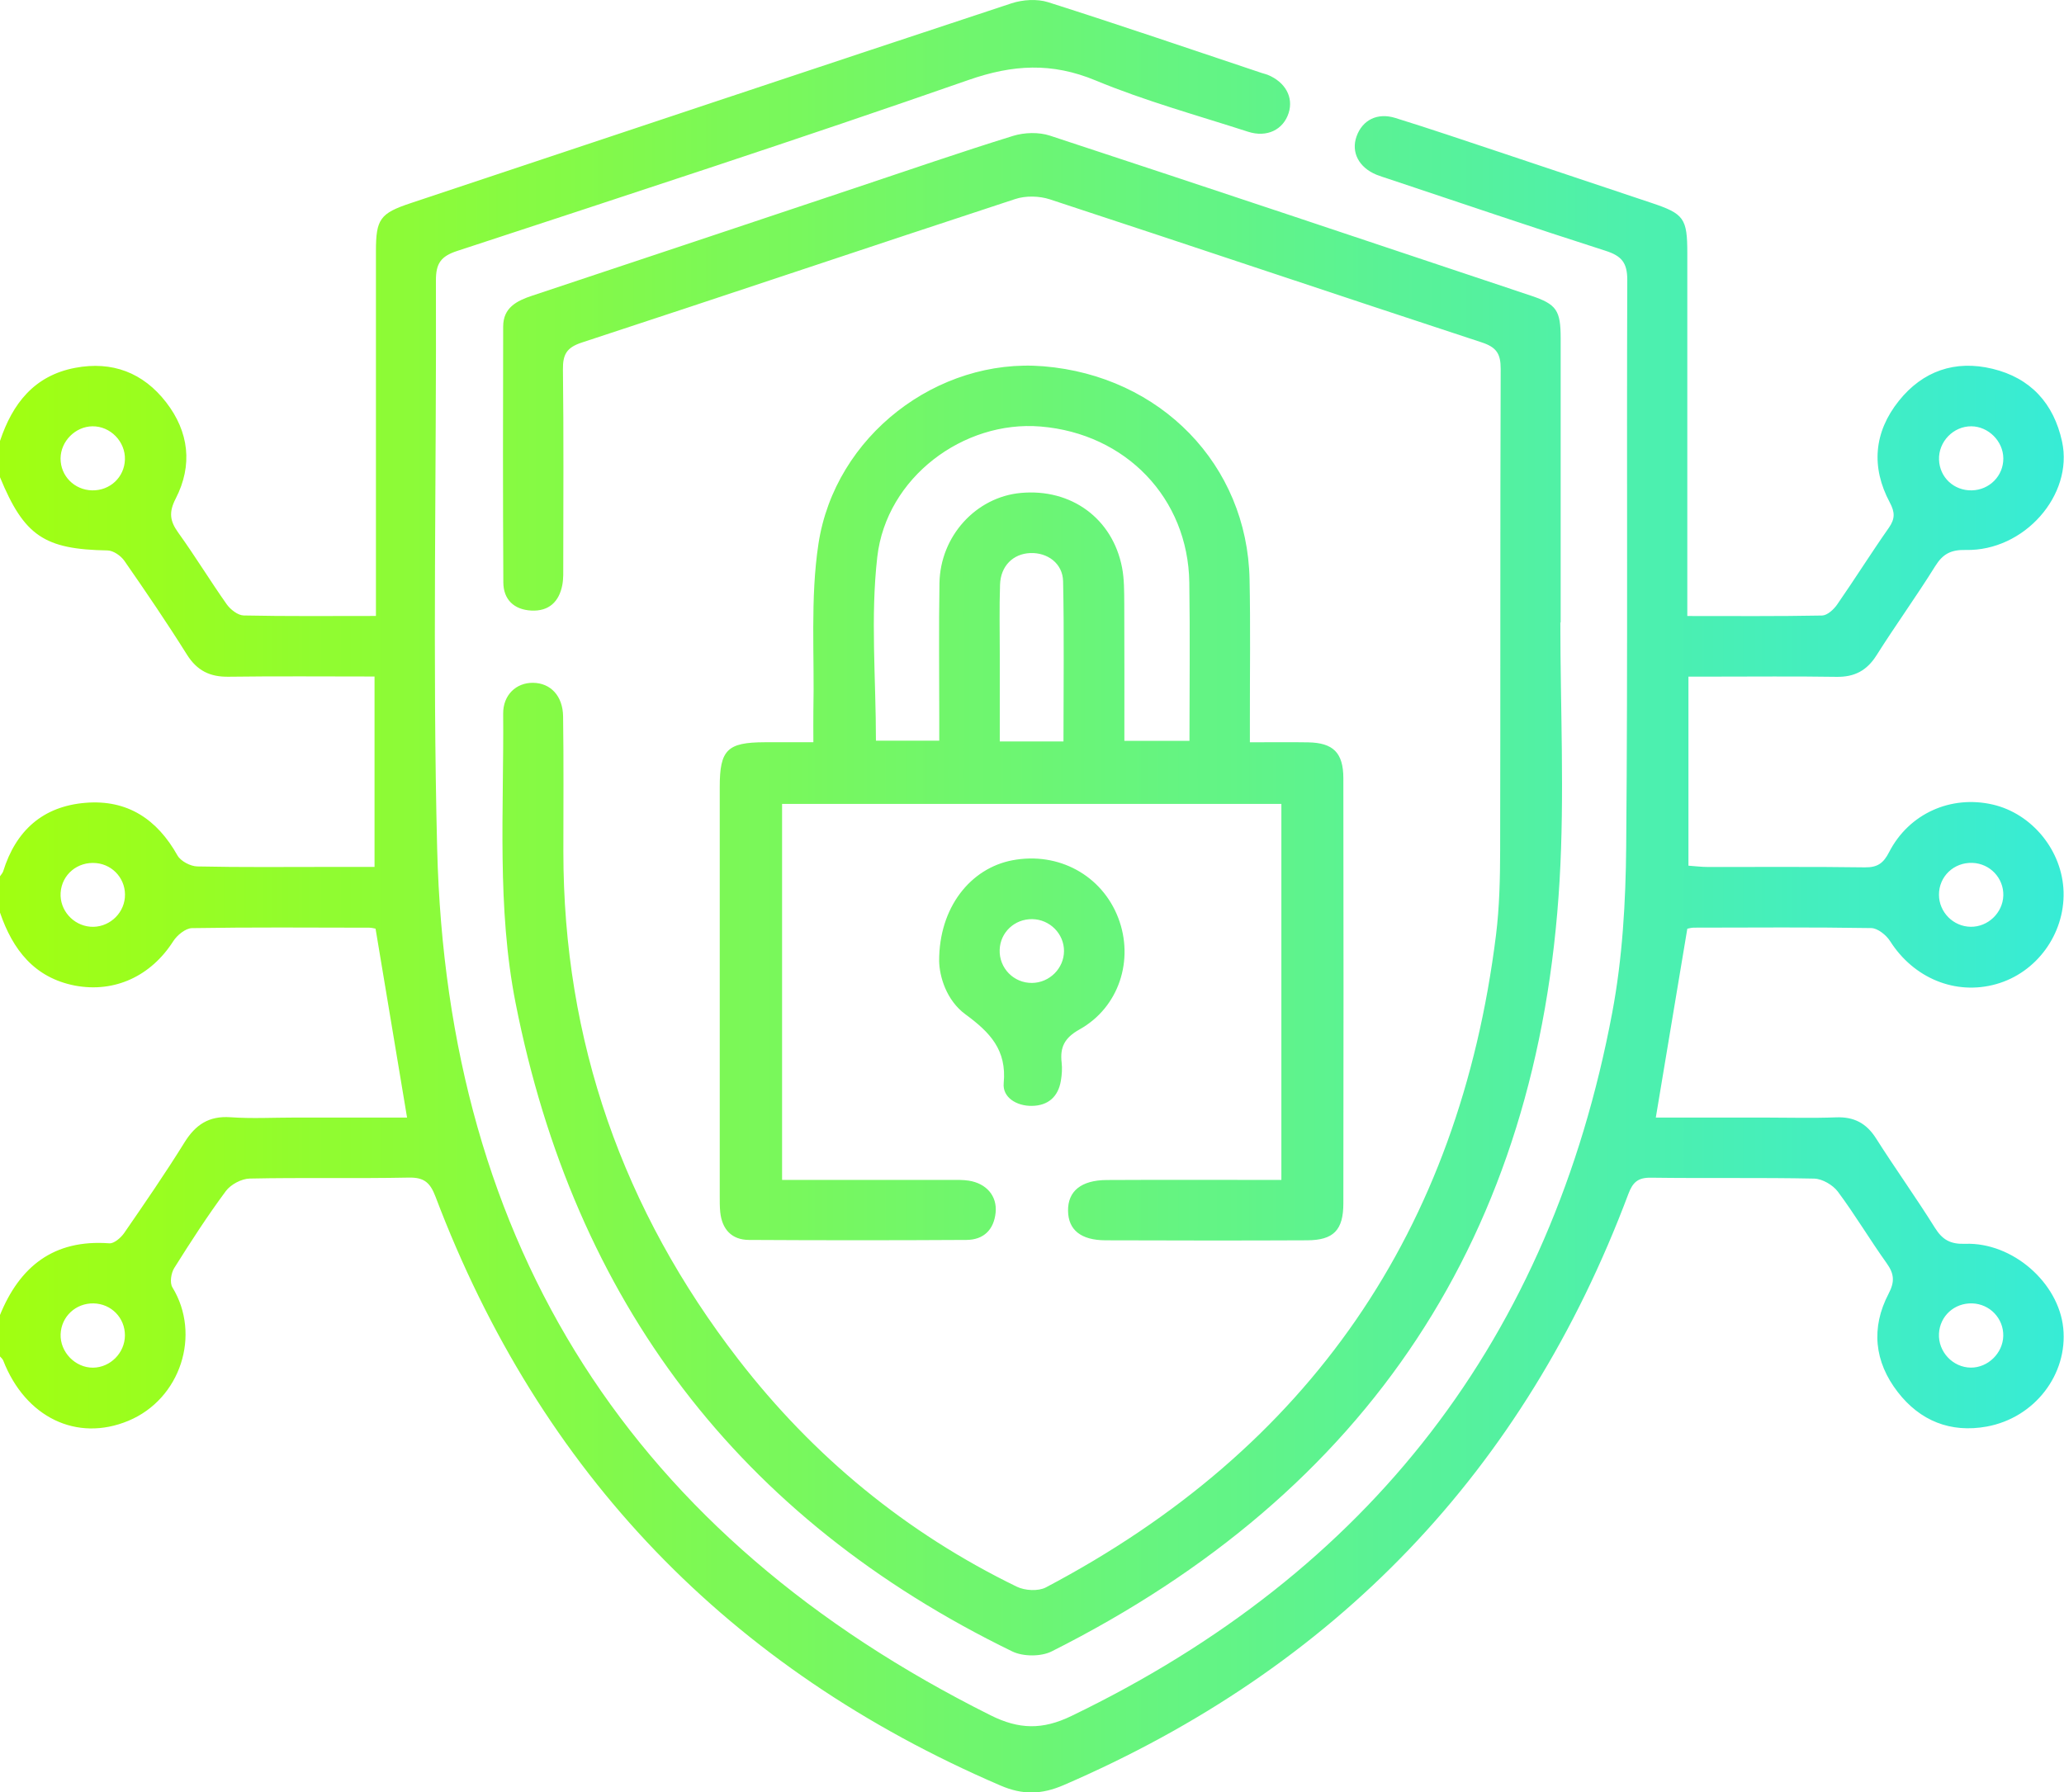 <?xml version="1.0" encoding="UTF-8"?>
<svg id="Layer_2" xmlns="http://www.w3.org/2000/svg" xmlns:xlink="http://www.w3.org/1999/xlink" viewBox="0 0 383.33 332.95">
  <defs>
    <style>
      .cls-1 {
        fill: url(#linear-gradient);
      }
    </style>
    <linearGradient id="linear-gradient" x1="0" y1="166.48" x2="383.33" y2="166.48" gradientUnits="userSpaceOnUse">
      <stop offset="0" stop-color="#a1ff11"/>
      <stop offset="1" stop-color="#37ecd6"/>
    </linearGradient>
  </defs>
  <g id="Layer_1-2" data-name="Layer_1">
    <path class="cls-1" d="M0,81.91c2.32-6.93,6.35-12.14,13.96-13.58,6.88-1.3,12.62.89,16.88,6.38,4.27,5.51,4.98,11.72,1.79,17.91-1.31,2.55-1.08,4.16.47,6.32,3.13,4.35,5.92,8.94,9.01,13.32.69.97,2.06,2.04,3.14,2.07,7.97.17,15.96.09,24.57.09v-4.51c0-21.09,0-42.18,0-63.27,0-5.95.78-7.01,6.41-8.89C113.43,25.36,150.62,12.92,187.85.62c2.09-.69,4.75-.86,6.81-.21,13.29,4.22,26.48,8.74,39.71,13.16.35.12.73.19,1.07.33,3.28,1.35,4.82,4.16,3.89,7.09-.99,3.1-4.03,4.62-7.54,3.48-9.48-3.06-19.14-5.72-28.32-9.53-8.12-3.37-15.35-2.96-23.6-.08-31.51,11-63.26,21.34-94.97,31.76-3.03.99-3.95,2.33-3.94,5.47.12,35.19-.65,70.4.23,105.56,1.85,74.12,36.36,127.83,102.79,160.99,5.24,2.62,9.61,2.73,14.97.14,55.45-26.74,89.11-70.23,100.48-130.69,1.9-10.11,2.5-20.57,2.59-30.88.31-35.06.07-70.13.2-105.19.01-3.22-1.06-4.48-4.02-5.43-13.52-4.33-26.96-8.91-40.43-13.4-.71-.24-1.43-.45-2.12-.73-3.3-1.36-4.75-4.18-3.71-7.12,1.08-3.03,3.84-4.48,7.23-3.42,6.42,1.99,12.79,4.16,19.17,6.28,9.45,3.15,18.89,6.32,28.34,9.48,6.1,2.04,6.69,2.85,6.69,9.41,0,20.84,0,41.68,0,62.52v4.82c8.65,0,16.84.07,25.03-.09.96-.02,2.16-1.12,2.79-2.03,3.27-4.71,6.32-9.58,9.61-14.27,1.17-1.67,1.14-2.89.18-4.69-3.52-6.59-2.96-13.08,1.68-18.89,4.44-5.55,10.44-7.63,17.37-5.96,7.1,1.71,11.4,6.44,12.94,13.53,2.15,9.93-7.05,20.38-17.89,20.13-2.75-.06-4.25.73-5.67,3.01-3.49,5.61-7.37,10.97-10.9,16.56-1.8,2.85-4.1,4.05-7.43,4-7.73-.12-15.47-.04-23.21-.04-1.35,0-2.7,0-4.29,0v35.12c1.22.08,2.4.24,3.58.24,9.73.02,19.46-.07,29.19.07,2.34.03,3.44-.76,4.5-2.83,3.69-7.18,11.48-10.62,19.23-8.84,7.35,1.69,12.97,8.61,13.17,16.24.21,7.85-5.03,15.02-12.52,17.12-7.58,2.13-15.33-1.11-19.7-7.99-.72-1.13-2.3-2.4-3.5-2.42-10.98-.18-21.96-.1-32.94-.08-.47,0-.95.15-1.22.2-1.95,11.7-3.87,23.2-5.85,35.08,6.72,0,13.54,0,20.37,0,4.37,0,8.74.13,13.1-.04,3.35-.13,5.65,1.09,7.45,3.93,3.54,5.58,7.4,10.95,10.9,16.56,1.41,2.26,2.89,3.1,5.65,3,8.81-.3,17.35,7.24,18.2,15.65.87,8.59-5.29,16.67-14.21,18.3-6.72,1.22-12.39-1.06-16.53-6.42-4.35-5.62-5-11.93-1.7-18.25,1.18-2.26,1.05-3.7-.35-5.67-3.12-4.36-5.86-8.99-9.06-13.29-.93-1.24-2.88-2.39-4.39-2.43-10.1-.21-20.21-.03-30.31-.17-2.43-.04-3.4.84-4.22,3.03-19.34,51.51-54.39,88.01-104.89,109.81-4.09,1.76-7.59,1.85-11.72.07-50.39-21.67-85.45-58.01-104.9-109.32-.99-2.61-2.06-3.66-4.96-3.61-9.85.2-19.71-.03-29.57.18-1.53.03-3.53,1.1-4.44,2.33-3.41,4.6-6.53,9.43-9.58,14.29-.59.94-.86,2.75-.34,3.59,5.37,8.78,1.54,20.74-8.18,24.79-9.57,3.98-19.12-.62-23.24-11.2-.12-.31-.43-.55-.66-.82,0-2.5,0-4.99,0-7.49,3.69-9.17,10.04-14.23,20.36-13.46.88.07,2.15-1.03,2.76-1.91,3.82-5.54,7.64-11.09,11.19-16.81,2.05-3.31,4.54-4.98,8.55-4.7,3.97.28,7.98.06,11.97.06,6.96,0,13.91,0,20.83,0-1.98-11.87-3.9-23.37-5.85-35.09-.23-.04-.7-.18-1.17-.18-10.97-.02-21.95-.1-32.92.08-1.2.02-2.77,1.31-3.49,2.44-4.11,6.43-10.82,9.62-18.23,8.24C6.39,181.63,2.36,176.42,0,169.52,0,167.28,0,165.03,0,162.78c.2-.31.48-.59.59-.92,2.35-7.56,7.35-12.08,15.3-12.73,7.79-.63,13.29,3.05,17.07,9.78.6,1.06,2.4,2.01,3.67,2.04,8.22.18,16.45.09,24.68.09,2.71,0,5.42,0,8.25,0v-35.37c-9.22,0-18.17-.08-27.12.04-3.46.05-5.85-1.13-7.73-4.12-3.7-5.91-7.63-11.68-11.61-17.41-.65-.94-2.05-1.91-3.13-1.93C8.24,102.05,4.49,99.56,0,88.65v-6.74ZM23.2,248.08c.02-3.28-2.54-5.9-5.83-5.96-3.3-.06-5.98,2.44-6.11,5.71-.13,3.33,2.73,6.27,6.04,6.23,3.2-.04,5.88-2.75,5.9-5.97ZM372.05,248.18c.08-3.25-2.48-5.95-5.75-6.06-3.32-.11-6.01,2.33-6.19,5.6-.18,3.37,2.56,6.3,5.91,6.33,3.17.03,5.95-2.67,6.03-5.87ZM17.12,91.09c3.31.06,5.97-2.43,6.08-5.7.12-3.35-2.7-6.24-6.03-6.2-3.18.04-5.9,2.78-5.92,5.97-.02,3.25,2.57,5.87,5.87,5.93ZM372.06,85.14c-.02-3.18-2.76-5.92-5.93-5.95-3.34-.03-6.14,2.86-6.01,6.22.12,3.28,2.77,5.75,6.09,5.68,3.28-.07,5.88-2.7,5.85-5.95ZM23.19,166.74c.29-3.25-2.07-6.1-5.32-6.41-3.46-.33-6.4,2.12-6.61,5.52-.2,3.2,2.3,6.04,5.53,6.3,3.21.25,6.11-2.19,6.4-5.4ZM366,172.16c3.22.04,5.96-2.59,6.06-5.8.09-3.23-2.46-5.95-5.73-6.07-3.45-.13-6.24,2.52-6.22,5.93.01,3.23,2.66,5.9,5.89,5.94ZM289.85,115.65c0-17.6,0-35.19,0-52.79,0-5.23-.76-6.34-5.53-7.94-29.76-9.95-59.51-19.92-89.31-29.72-2.07-.68-4.72-.61-6.82.03-9.75,3.02-19.4,6.36-29.08,9.59-20.08,6.7-40.14,13.43-60.23,20.09-2.92.97-5.42,2.23-5.43,5.74-.04,15.85-.06,31.7.03,47.54.02,3.19,1.99,5.07,5.21,5.23,3.24.16,5.14-1.63,5.74-4.73.23-1.21.18-2.48.18-3.73.01-12.1.09-24.21-.06-36.31-.03-2.77.65-4.08,3.48-5.01,26.87-8.81,53.66-17.85,80.53-26.67,1.94-.64,4.46-.58,6.42.06,26.74,8.78,53.42,17.78,80.17,26.56,2.76.9,3.57,2.1,3.56,4.95-.11,29.83-.03,59.65-.1,89.48-.01,5.23-.13,10.5-.77,15.68-6.83,54.88-34.65,95.37-83.6,121.18-1.41.74-3.89.6-5.39-.13-20.54-9.99-37.77-24.17-51.71-42.21-21.45-27.76-32.52-59.18-32.51-94.37,0-8.36.07-16.72-.05-25.08-.05-3.84-2.34-6.21-5.57-6.25-3.13-.04-5.59,2.24-5.56,5.75.15,17.94-1.2,35.96,2.31,53.75,10.92,55.33,41.43,95.72,92.26,120.44,2,.97,5.33.98,7.31-.02,58.89-29.61,90.48-77.44,94.32-143.22.93-15.92.14-31.94.14-47.91.02,0,.05,0,.07,0ZM232.16,137.89c3.86,0,7.32-.05,10.78.01,4.66.08,6.54,1.92,6.55,6.65.04,26.33.04,52.66,0,78.99,0,4.98-1.83,6.84-6.73,6.86-12.48.06-24.95.04-37.43,0-4.58-.01-6.93-1.93-6.97-5.48-.05-3.65,2.43-5.69,7.19-5.72,9.36-.05,18.71-.02,28.07-.02,1.36,0,2.71,0,4.36,0v-69.85h-92.73v69.85c1.35,0,2.68,0,4,0,9.11,0,18.22,0,27.32,0,1.12,0,2.26-.03,3.36.14,3.28.52,5.28,2.85,4.98,5.92-.32,3.2-2.23,5.07-5.41,5.09-13.47.08-26.95.08-40.42,0-3.21-.02-4.99-1.99-5.32-5.18-.1-.99-.09-1.99-.09-2.99,0-25.33,0-50.66,0-75.99,0-6.9,1.41-8.27,8.35-8.29,2.84,0,5.68,0,9.04,0,0-2.21-.03-4.03,0-5.85.23-10.34-.6-20.84.94-30.98,3.05-20.12,22.15-34.62,41.78-33.01,21.78,1.78,37.86,18.32,38.29,39.56.18,8.61.05,17.22.06,25.83,0,1.34,0,2.67,0,4.46ZM220.91,137.63c0-10.01.12-19.72-.03-29.43-.23-15.64-11.77-27.66-27.63-28.97-14.3-1.18-28.63,9.46-30.32,24.23-1.28,11.16-.25,22.59-.25,34.13h11.76c0-1.54,0-2.88,0-4.22,0-8.35-.1-16.71.04-25.06.15-8.74,6.8-15.98,15.11-16.74,9.35-.86,17.04,4.74,18.8,13.86.42,2.18.39,4.46.41,6.69.04,8.44.02,16.87.02,25.5h12.1ZM197.51,137.73c0-10.13.14-19.95-.07-29.75-.07-3.33-2.91-5.38-6.13-5.24-3.16.14-5.46,2.39-5.58,5.85-.15,4.36-.05,8.72-.05,13.08,0,5.31,0,10.61,0,16.06h11.83ZM174.42,178.55c-.04-9.99,5.83-17.28,13.64-18.75,8.52-1.6,16.58,2.79,19.62,10.7,2.99,7.79.16,16.63-7.19,20.73-2.79,1.56-3.65,3.3-3.32,6.17.13,1.1.04,2.26-.14,3.35-.5,3-2.38,4.64-5.39,4.68-2.83.04-5.49-1.57-5.23-4.23.59-6.19-2.57-9.44-7.1-12.77-3.6-2.64-4.84-7.13-4.89-9.89ZM197.61,176.67c.01-3.21-2.63-5.88-5.89-5.93-3.29-.05-5.96,2.46-6.06,5.71-.11,3.4,2.63,6.19,6.03,6.14,3.24-.04,5.91-2.71,5.92-5.93Z"/>
  </g>
</svg>